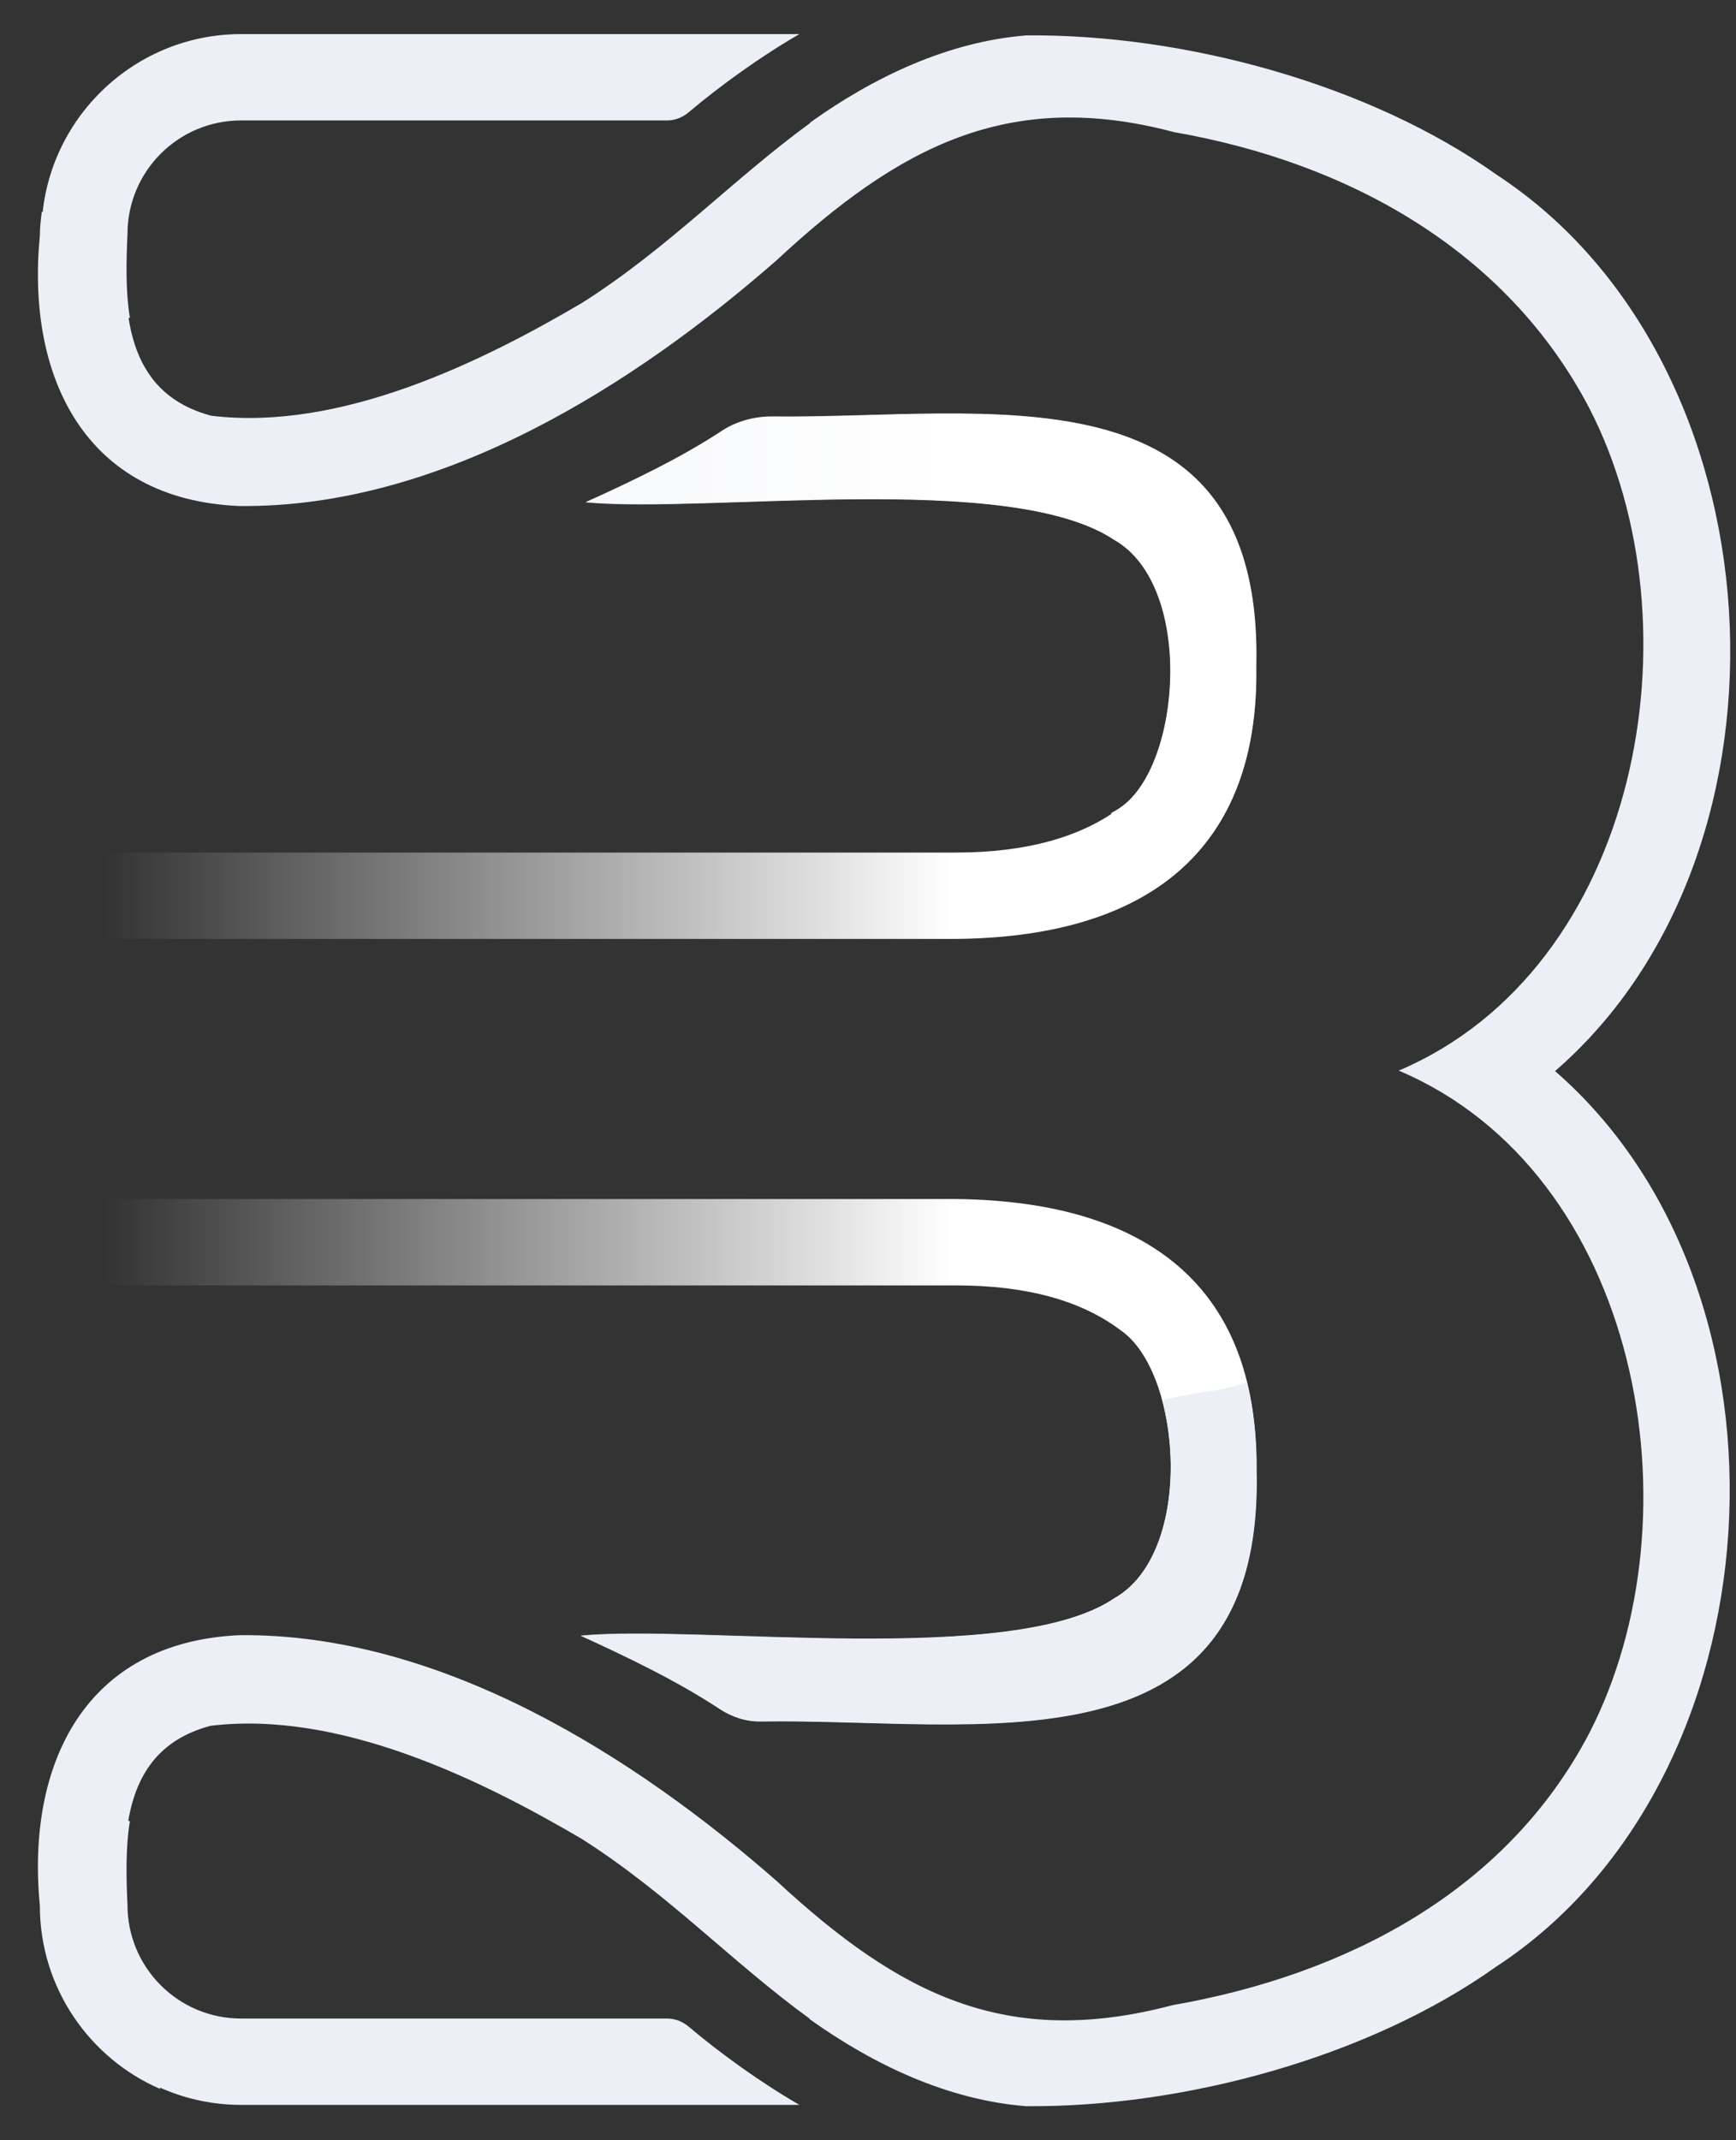 <svg width="43" height="53" viewBox="0 0 43 53" fill="none" xmlns="http://www.w3.org/2000/svg">
<rect x="0" y="0" width="43" height="53" fill="#333333" stroke="none"/>
<path d="M38.513 26.528C44.857 21.039 44.147 8.964 37.076 4.33C33.912 2.078 29.327 0.843 25.428 0.876C23.491 1.029 21.651 1.901 20.061 3.039H20.077C18.139 4.451 16.573 6.13 14.426 7.495C11.932 8.964 8.437 10.683 5.233 10.295C3.086 9.722 3.037 7.68 3.134 5.84C3.134 5.824 3.134 5.799 3.134 5.783C3.069 5.783 3.021 5.799 2.956 5.799C2.181 5.799 1.544 5.581 1.035 5.242C1.011 5.436 0.987 5.638 0.987 5.84C0.648 9.327 2.101 12.378 5.935 12.531C10.931 12.58 15.718 9.529 19.245 6.437C22.264 3.636 24.984 2.183 29.085 3.273C33.387 4.024 37.318 6.187 39.368 10.11C42.145 15.502 40.611 23.977 34.646 26.512C40.611 29.038 42.145 37.522 39.368 42.914C37.318 46.837 33.347 48.903 29.044 49.654C24.928 50.743 22.28 49.395 19.245 46.586C15.718 43.495 10.923 40.444 5.935 40.492C2.101 40.662 0.648 43.688 0.987 47.192C0.987 49.218 2.214 50.969 3.965 51.728C3.941 51.357 3.965 50.993 4.062 50.654C4.175 50.259 4.345 49.92 4.555 49.621C3.699 49.137 3.118 48.233 3.118 47.192C3.021 45.359 3.061 43.309 5.216 42.736C8.413 42.349 11.908 44.068 14.41 45.537C16.557 46.901 18.123 48.588 20.061 49.993H20.044C21.634 51.131 23.475 52.002 25.412 52.156C29.311 52.188 33.896 50.953 37.06 48.701C44.131 44.076 44.849 32.001 38.496 26.504L38.513 26.528Z" fill="#ECEFF5"/>
<path d="M27.608 13.363C29.594 14.493 29.271 18.957 27.762 19.99C27.689 20.046 27.6 20.087 27.519 20.135C28.028 20.676 28.359 21.362 28.512 22.072C30.175 21.031 31.16 19.247 31.119 16.511C31.297 8.915 24.42 10.376 19.125 10.312C18.689 10.312 18.253 10.425 17.882 10.667C16.864 11.337 15.686 11.902 14.508 12.434C17.551 12.717 25.017 11.635 27.6 13.363H27.608Z" fill="#ECEFF5"/>
<g opacity="0.2">
<path d="M27.608 13.363C29.594 14.493 29.271 18.957 27.762 19.99C27.689 20.046 27.6 20.087 27.519 20.135C28.028 20.676 28.359 21.362 28.512 22.072C30.175 21.031 31.16 19.247 31.119 16.511C31.297 8.915 24.42 10.376 19.125 10.312C18.689 10.312 18.253 10.425 17.882 10.667C16.864 11.337 15.686 11.902 14.508 12.434C17.551 12.717 25.017 11.635 27.6 13.363H27.608Z" fill="#ECEFF5"/>
</g>
<path d="M3.215 7.858C3.11 7.196 3.126 6.478 3.158 5.792C3.158 4.242 4.417 2.983 5.967 2.983H16.517C16.719 2.983 16.904 2.91 17.058 2.781C17.841 2.119 18.85 1.392 19.802 0.844H5.975C3.247 0.844 1.027 3.063 1.027 5.792C0.906 7.027 1.019 8.213 1.374 9.23C1.834 8.584 2.48 8.068 3.223 7.866L3.215 7.858Z" fill="#ECEFF5"/>
<path d="M3.215 45.109C3.11 45.771 3.126 46.49 3.158 47.176C3.158 48.725 4.417 49.985 5.967 49.985H16.517C16.719 49.985 16.904 50.057 17.058 50.186C17.841 50.848 18.85 51.575 19.802 52.124H5.975C3.247 52.124 1.027 49.904 1.027 47.176C0.906 45.941 1.019 44.754 1.374 43.737C1.834 44.383 2.48 44.899 3.223 45.101L3.215 45.109Z" fill="#ECEFF5"/>
<path d="M23.685 29.692C23.685 29.692 2.625 29.692 0.938 29.692V31.831H23.685C25.42 31.831 26.784 32.203 27.761 32.945C29.279 33.986 29.593 38.442 27.608 39.572C25.097 41.291 17.332 40.218 14.378 40.5C15.581 41.049 16.783 41.63 17.825 42.316C18.131 42.518 18.487 42.631 18.85 42.623C24.129 42.534 31.288 44.084 31.119 36.424C31.184 31.605 28.108 29.741 23.685 29.692Z" fill="url(#paint0_linear_800_7100)"/>
<path d="M19.124 10.32C18.688 10.32 18.252 10.433 17.881 10.675C16.864 11.345 15.685 11.91 14.507 12.443C17.55 12.725 25.017 11.643 27.599 13.371C29.585 14.501 29.262 18.965 27.753 19.998C26.776 20.732 25.412 21.112 23.677 21.112H0.93V23.251H23.677C28.1 23.21 31.175 21.338 31.111 16.519C31.288 8.923 24.411 10.384 19.116 10.32H19.124Z" fill="url(#paint1_linear_800_7100)"/>
<path d="M29.803 34.471C29.464 34.527 29.125 34.592 28.786 34.672C29.255 36.408 28.988 38.789 27.616 39.58C25.106 41.299 17.34 40.226 14.386 40.508C15.589 41.057 16.792 41.638 17.833 42.325C18.14 42.526 18.495 42.639 18.858 42.631C24.137 42.542 31.297 44.092 31.127 36.432C31.135 35.609 31.047 34.89 30.885 34.228C30.546 34.35 30.191 34.43 29.811 34.471H29.803Z" fill="#ECEFF5"/>
<defs>
<linearGradient id="paint0_linear_800_7100" x1="23.596" y1="36.168" x2="2.577" y2="36.168" gradientUnits="userSpaceOnUse">
<stop stop-color="white"/>
<stop offset="1" stop-color="white" stop-opacity="0"/>
</linearGradient>
<linearGradient id="paint1_linear_800_7100" x1="23.588" y1="16.723" x2="2.568" y2="16.723" gradientUnits="userSpaceOnUse">
<stop stop-color="white"/>
<stop offset="1" stop-color="white" stop-opacity="0"/>
</linearGradient>
</defs>
</svg>
